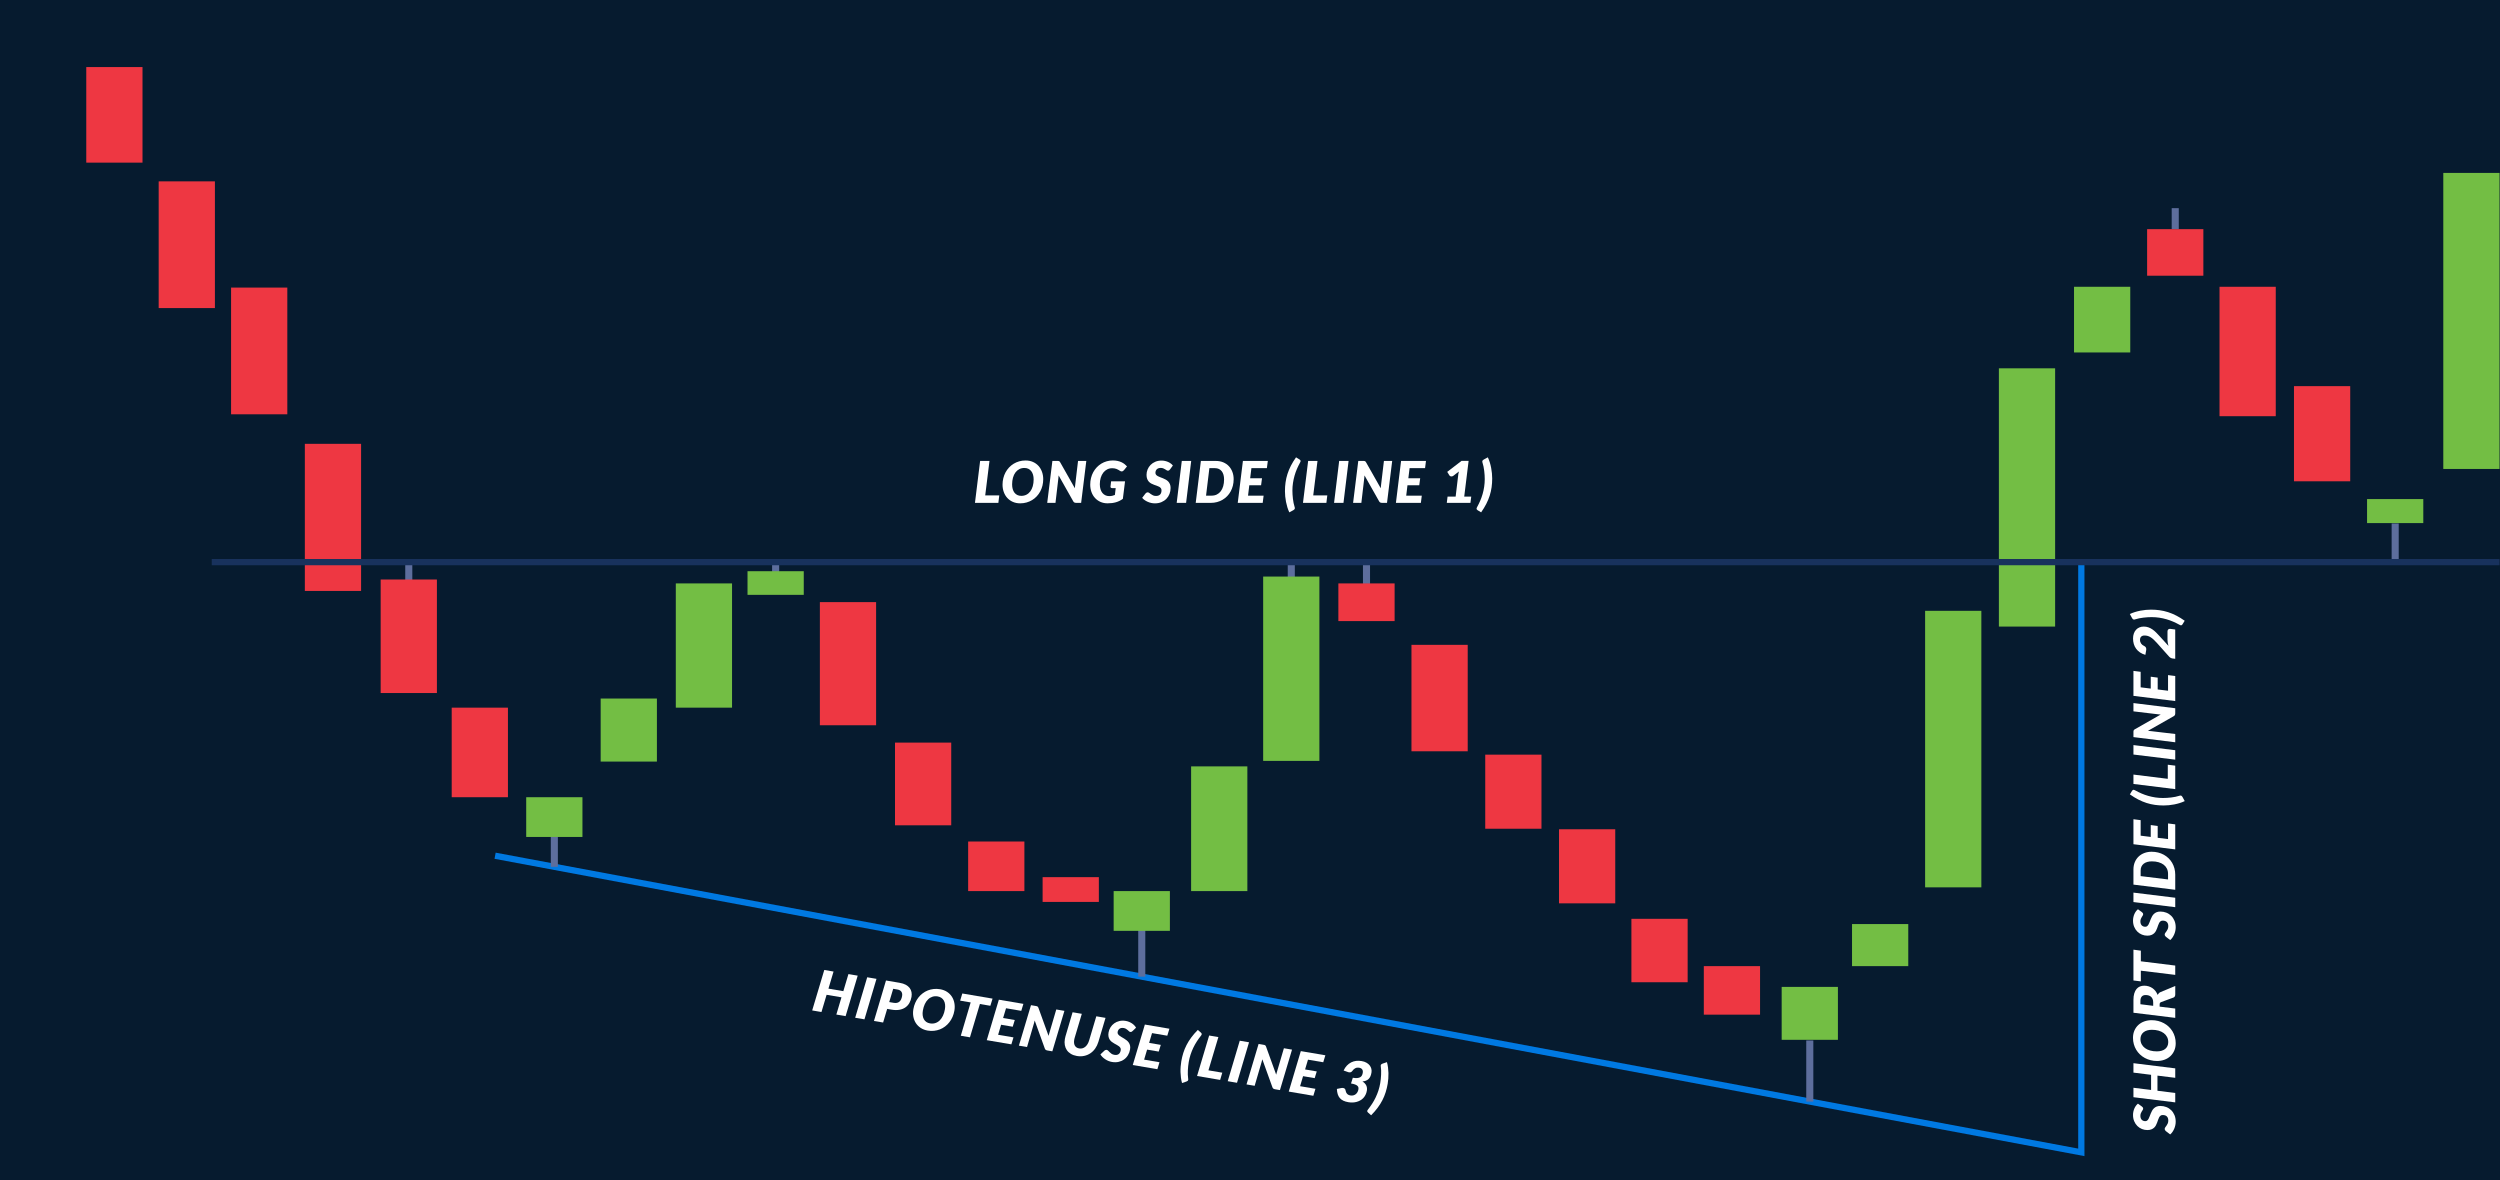 <?xml version="1.0" encoding="utf-8"?>
<!-- Generator: Adobe Illustrator 17.0.0, SVG Export Plug-In . SVG Version: 6.00 Build 0)  -->
<!DOCTYPE svg PUBLIC "-//W3C//DTD SVG 1.1//EN" "http://www.w3.org/Graphics/SVG/1.1/DTD/svg11.dtd">
<svg version="1.1" id="Livello_1" xmlns="http://www.w3.org/2000/svg" xmlns:xlink="http://www.w3.org/1999/xlink" x="0px" y="0px"
	 width="1220px" height="576px" viewBox="0 0 305 144" enable-background="new 0 0 305 144" xml:space="preserve">
<g>
	<rect x="0" y="0" fill="#061B2F" width="305" height="144"/>
</g>
<g>
	<polygon fill="#0079E2" points="254.303,141.047 60.332,104.775 60.471,104.025 253.541,140.128 253.541,68.647 254.303,68.647 	
		"/>
</g>
<g>
	<rect x="49.44" y="68.676" fill="#5D6E9D" width="0.863" height="2.562"/>
</g>
<g>
	<rect x="94.197" y="68.676" fill="#5D6E9D" width="0.863" height="2.562"/>
</g>
<g>
	<rect x="157.105" y="68.676" fill="#5D6E9D" width="0.863" height="2.562"/>
</g>
<g>
	<rect x="166.281" y="68.676" fill="#5D6E9D" width="0.863" height="2.562"/>
</g>
<g>
	<rect x="264.948" y="25.395" fill="#5D6E9D" width="0.863" height="2.562"/>
</g>
<g>
	<rect x="138.864" y="110.208" fill="#5D6E9D" width="0.863" height="8.945"/>
</g>
<g>
	<rect x="67.197" y="100.687" fill="#5D6E9D" width="0.863" height="5.064"/>
</g>
<g>
	<rect x="291.78" y="63.865" fill="#5D6E9D" width="0.863" height="4.667"/>
</g>
<g>
	<rect x="220.363" y="126.937" fill="#5D6E9D" width="0.863" height="7.456"/>
</g>
<g>
	<rect x="91.197" y="69.687" fill="#73BE44" width="6.862" height="2.885"/>
</g>
<g>
	<rect x="64.197" y="97.26" fill="#73BE44" width="6.862" height="4.848"/>
</g>
<g>
	<rect x="135.865" y="108.713" fill="#73BE44" width="6.861" height="4.85"/>
</g>
<g>
	<rect x="217.364" y="120.401" fill="#73BE44" width="6.861" height="6.456"/>
</g>
<g>
	<rect x="225.948" y="112.736" fill="#73BE44" width="6.861" height="5.132"/>
</g>
<g>
	<rect x="234.864" y="74.52" fill="#73BE44" width="6.861" height="33.736"/>
</g>
<g>
	<rect x="243.864" y="44.935" fill="#73BE44" width="6.861" height="31.507"/>
</g>
<g>
	<rect x="253.031" y="34.987" fill="#73BE44" width="6.861" height="8.013"/>
</g>
<g>
	<rect x="288.781" y="60.887" fill="#73BE44" width="6.861" height="2.93"/>
</g>
<g>
	<rect x="298.082" y="21.096" fill="#73BE44" width="6.862" height="36.117"/>
</g>
<g>
	<rect x="145.316" y="93.498" fill="#73BE44" width="6.862" height="15.215"/>
</g>
<g>
	<rect x="154.106" y="70.34" fill="#73BE44" width="6.86" height="22.489"/>
</g>
<g>
	<rect x="73.281" y="85.221" fill="#73BE44" width="6.861" height="7.692"/>
</g>
<g>
	<rect x="82.448" y="71.176" fill="#73BE44" width="6.861" height="15.158"/>
</g>
<g>
	<rect x="10.525" y="8.181" fill="#EE3742" width="6.861" height="11.661"/>
</g>
<g>
	<rect x="19.358" y="22.126" fill="#EE3742" width="6.861" height="15.459"/>
</g>
<g>
	<rect x="28.191" y="35.085" fill="#EE3742" width="6.861" height="15.459"/>
</g>
<g>
	<rect x="37.191" y="54.147" fill="#EE3742" width="6.861" height="17.948"/>
</g>
<g>
	<rect x="46.441" y="70.7" fill="#EE3742" width="6.861" height="13.85"/>
</g>
<g>
	<rect x="100.024" y="73.459" fill="#EE3742" width="6.861" height="15.022"/>
</g>
<g>
	<rect x="109.19" y="90.598" fill="#EE3742" width="6.86" height="10.089"/>
</g>
<g>
	<rect x="118.115" y="102.665" fill="#EE3742" width="6.861" height="6.048"/>
</g>
<g>
	<rect x="163.281" y="71.176" fill="#EE3742" width="6.862" height="4.598"/>
</g>
<g>
	<rect x="172.199" y="78.671" fill="#EE3742" width="6.861" height="12.986"/>
</g>
<g>
	<rect x="181.199" y="92.067" fill="#EE3742" width="6.861" height="9.038"/>
</g>
<g>
	<rect x="261.949" y="27.957" fill="#EE3742" width="6.861" height="5.68"/>
</g>
<g>
	<rect x="270.781" y="34.987" fill="#EE3742" width="6.862" height="15.789"/>
</g>
<g>
	<rect x="279.865" y="47.109" fill="#EE3742" width="6.862" height="11.609"/>
</g>
<g>
	<rect x="190.199" y="101.17" fill="#EE3742" width="6.861" height="9.038"/>
</g>
<g>
	<rect x="199.032" y="112.096" fill="#EE3742" width="6.861" height="7.737"/>
</g>
<g>
	<rect x="207.865" y="117.868" fill="#EE3742" width="6.861" height="5.92"/>
</g>
<g>
	<rect x="127.199" y="107.012" fill="#EE3742" width="6.861" height="3.023"/>
</g>
<g>
	<rect x="55.108" y="86.334" fill="#EE3742" width="6.861" height="10.926"/>
</g>
<g>
	<rect x="25.836" y="68.198" fill="#18325D" width="279.108" height="0.763"/>
</g>
<g>
	<path fill="#FFFFFF" d="M120.197,60.437h1.715l-0.112,0.913h-2.855l0.63-5.116h1.141L120.197,60.437z"/>
	<path fill="#FFFFFF" d="M127.273,58.464c0,0.276-0.032,0.541-0.096,0.794c-0.064,0.253-0.155,0.488-0.273,0.706
		c-0.117,0.218-0.26,0.415-0.427,0.593s-0.354,0.33-0.562,0.455c-0.208,0.125-0.434,0.222-0.676,0.291
		c-0.243,0.069-0.498,0.104-0.767,0.104c-0.336,0-0.638-0.059-0.904-0.177c-0.268-0.118-0.494-0.28-0.681-0.484
		c-0.188-0.205-0.33-0.446-0.429-0.724c-0.1-0.277-0.149-0.577-0.149-0.897c0-0.276,0.032-0.542,0.097-0.796
		c0.063-0.254,0.155-0.49,0.272-0.707c0.118-0.218,0.261-0.415,0.429-0.594c0.168-0.178,0.356-0.329,0.563-0.455
		c0.208-0.125,0.434-0.222,0.676-0.291c0.243-0.069,0.499-0.103,0.771-0.103c0.333,0,0.634,0.059,0.9,0.177
		c0.268,0.118,0.494,0.28,0.68,0.486c0.186,0.206,0.327,0.449,0.427,0.727C127.224,57.847,127.273,58.145,127.273,58.464z
		 M126.104,58.491c0-0.211-0.024-0.402-0.075-0.574c-0.05-0.172-0.123-0.319-0.221-0.442c-0.097-0.123-0.215-0.217-0.354-0.284
		c-0.141-0.067-0.299-0.1-0.477-0.1c-0.233,0-0.442,0.048-0.626,0.146c-0.185,0.097-0.342,0.233-0.471,0.409
		c-0.13,0.175-0.229,0.387-0.298,0.634c-0.069,0.247-0.104,0.52-0.104,0.82c0,0.211,0.024,0.402,0.074,0.573
		c0.049,0.17,0.12,0.317,0.215,0.439c0.095,0.121,0.212,0.216,0.352,0.283c0.14,0.067,0.3,0.1,0.479,0.1
		c0.233,0,0.443-0.048,0.628-0.144c0.186-0.096,0.344-0.232,0.473-0.407c0.13-0.176,0.229-0.387,0.3-0.632
		C126.069,59.064,126.104,58.791,126.104,58.491z"/>
	<path fill="#FFFFFF" d="M129.12,56.239c0.034,0.003,0.064,0.012,0.092,0.024c0.026,0.013,0.051,0.031,0.071,0.054
		c0.021,0.024,0.042,0.054,0.063,0.091l1.788,3.161c0.005-0.082,0.012-0.161,0.021-0.235c0.009-0.075,0.018-0.145,0.024-0.211
		l0.343-2.89h1.008l-0.63,5.116h-0.595c-0.089,0-0.162-0.013-0.221-0.039s-0.108-0.076-0.15-0.151l-1.781-3.157
		c-0.005,0.066-0.011,0.129-0.017,0.19c-0.006,0.061-0.011,0.118-0.016,0.172l-0.35,2.985h-1.008l0.63-5.116h0.602
		C129.044,56.234,129.086,56.236,129.12,56.239z"/>
	<path fill="#FFFFFF" d="M135.317,60.525c0.14,0,0.266-0.013,0.378-0.037c0.111-0.024,0.219-0.059,0.321-0.103l0.099-0.836h-0.435
		c-0.065,0-0.115-0.015-0.15-0.046s-0.052-0.072-0.052-0.123l0.076-0.66h1.701l-0.266,2.138c-0.131,0.096-0.267,0.179-0.406,0.248
		c-0.14,0.069-0.286,0.126-0.439,0.17c-0.152,0.044-0.313,0.077-0.482,0.098c-0.17,0.021-0.35,0.032-0.541,0.032
		c-0.315,0-0.603-0.058-0.863-0.174c-0.26-0.116-0.482-0.276-0.668-0.479c-0.186-0.204-0.329-0.445-0.431-0.724
		c-0.102-0.279-0.152-0.58-0.152-0.906c0-0.284,0.032-0.554,0.097-0.81c0.063-0.256,0.155-0.493,0.274-0.711
		c0.119-0.218,0.262-0.414,0.429-0.59c0.167-0.176,0.353-0.326,0.557-0.45s0.424-0.219,0.66-0.286c0.235-0.067,0.482-0.1,0.741-0.1
		c0.218,0,0.414,0.02,0.59,0.06c0.177,0.04,0.335,0.093,0.475,0.16c0.14,0.067,0.265,0.144,0.374,0.231
		c0.11,0.088,0.207,0.179,0.291,0.272l-0.371,0.46c-0.084,0.103-0.179,0.154-0.283,0.154c-0.063,0-0.128-0.021-0.192-0.063
		c-0.084-0.054-0.163-0.101-0.235-0.143c-0.072-0.041-0.145-0.075-0.219-0.102c-0.073-0.027-0.151-0.048-0.234-0.061
		c-0.083-0.014-0.176-0.021-0.278-0.021c-0.222,0-0.425,0.048-0.608,0.142c-0.185,0.095-0.343,0.228-0.477,0.4
		c-0.133,0.172-0.236,0.379-0.31,0.62s-0.11,0.507-0.11,0.797c0,0.225,0.027,0.427,0.082,0.605c0.056,0.179,0.133,0.33,0.233,0.453
		c0.101,0.123,0.221,0.217,0.36,0.283S135.146,60.525,135.317,60.525z"/>
	<path fill="#FFFFFF" d="M142.75,57.259c-0.04,0.056-0.08,0.097-0.121,0.123c-0.04,0.026-0.089,0.039-0.145,0.039
		c-0.054,0-0.107-0.018-0.161-0.052c-0.054-0.035-0.114-0.074-0.181-0.116c-0.066-0.042-0.143-0.081-0.229-0.116
		c-0.087-0.035-0.188-0.052-0.305-0.052c-0.107,0-0.201,0.015-0.282,0.046c-0.08,0.03-0.147,0.073-0.201,0.126
		c-0.054,0.054-0.094,0.117-0.12,0.19c-0.027,0.073-0.041,0.152-0.041,0.239c0,0.094,0.026,0.172,0.079,0.236
		c0.053,0.063,0.122,0.119,0.21,0.167c0.088,0.048,0.186,0.092,0.296,0.132c0.109,0.04,0.222,0.083,0.338,0.13
		c0.115,0.047,0.229,0.101,0.339,0.162c0.111,0.061,0.21,0.137,0.298,0.228c0.088,0.092,0.157,0.201,0.21,0.33
		s0.079,0.283,0.079,0.463c0,0.258-0.045,0.5-0.134,0.727c-0.088,0.227-0.216,0.425-0.381,0.595
		c-0.166,0.169-0.367,0.304-0.604,0.404c-0.237,0.099-0.504,0.149-0.8,0.149c-0.147,0-0.295-0.017-0.443-0.049
		c-0.148-0.032-0.29-0.079-0.427-0.139c-0.137-0.06-0.263-0.13-0.38-0.212c-0.116-0.082-0.216-0.173-0.298-0.274l0.406-0.533
		c0.03-0.04,0.07-0.073,0.119-0.098c0.049-0.025,0.098-0.039,0.147-0.039c0.064,0,0.129,0.023,0.19,0.069
		c0.062,0.046,0.13,0.096,0.205,0.151c0.074,0.055,0.161,0.105,0.261,0.151c0.099,0.046,0.221,0.068,0.365,0.068
		c0.213,0,0.376-0.058,0.492-0.174c0.115-0.116,0.173-0.287,0.173-0.514c0-0.105-0.026-0.192-0.079-0.26
		c-0.052-0.068-0.121-0.125-0.206-0.172c-0.085-0.047-0.183-0.089-0.292-0.125c-0.11-0.036-0.222-0.075-0.336-0.118
		s-0.227-0.092-0.336-0.149c-0.11-0.058-0.207-0.132-0.293-0.225c-0.085-0.093-0.153-0.206-0.206-0.34
		c-0.053-0.135-0.079-0.301-0.079-0.497c0-0.227,0.043-0.445,0.128-0.655c0.085-0.209,0.207-0.395,0.366-0.556
		c0.158-0.162,0.351-0.29,0.577-0.386c0.227-0.096,0.48-0.144,0.763-0.144c0.145,0,0.285,0.015,0.422,0.046s0.265,0.072,0.384,0.126
		c0.118,0.054,0.228,0.118,0.325,0.192c0.098,0.073,0.181,0.154,0.248,0.241L142.75,57.259z"/>
	<path fill="#FFFFFF" d="M144.704,61.35h-1.148l0.623-5.116h1.148L144.704,61.35z"/>
	<path fill="#FFFFFF" d="M150.506,58.464c0,0.279-0.032,0.542-0.095,0.792c-0.063,0.249-0.153,0.481-0.27,0.696
		c-0.116,0.214-0.259,0.407-0.425,0.579c-0.167,0.172-0.354,0.319-0.561,0.441c-0.206,0.121-0.432,0.216-0.676,0.281
		c-0.243,0.066-0.5,0.098-0.768,0.098h-1.834l0.63-5.116h1.834c0.333,0,0.634,0.057,0.901,0.17c0.267,0.114,0.494,0.27,0.681,0.469
		s0.33,0.434,0.431,0.706C150.456,57.85,150.506,58.145,150.506,58.464z M149.337,58.491c0-0.208-0.024-0.397-0.072-0.567
		c-0.048-0.17-0.119-0.314-0.213-0.434c-0.095-0.119-0.211-0.212-0.349-0.277c-0.138-0.066-0.295-0.098-0.473-0.098h-0.686
		l-0.406,3.353h0.686c0.233,0,0.443-0.047,0.631-0.139c0.187-0.093,0.345-0.224,0.476-0.395s0.23-0.378,0.301-0.622
		C149.302,59.07,149.337,58.796,149.337,58.491z"/>
	<path fill="#FFFFFF" d="M154.559,57.115h-1.887l-0.152,1.235h1.445l-0.113,0.85h-1.438l-0.154,1.268h1.901l-0.111,0.881h-3.045
		l0.63-5.116h3.039L154.559,57.115z"/>
	<path fill="#FFFFFF" d="M157.674,59.85c0,0.155,0.006,0.318,0.016,0.49s0.027,0.345,0.047,0.52
		c0.021,0.174,0.049,0.345,0.082,0.512c0.035,0.168,0.074,0.324,0.121,0.469c0.01,0.028,0.018,0.054,0.023,0.079
		c0.006,0.024,0.008,0.048,0.008,0.068c0,0.064-0.018,0.115-0.053,0.153c-0.033,0.039-0.076,0.071-0.125,0.097l-0.498,0.27
		c-0.092-0.197-0.172-0.404-0.238-0.62s-0.121-0.436-0.164-0.658c-0.045-0.222-0.076-0.445-0.098-0.667s-0.031-0.435-0.031-0.639
		c0-0.365,0.023-0.721,0.072-1.066c0.047-0.345,0.125-0.686,0.232-1.023c0.107-0.337,0.246-0.674,0.418-1.01
		s0.381-0.679,0.629-1.031l0.434,0.267c0.033,0.024,0.061,0.049,0.086,0.079c0.023,0.029,0.037,0.066,0.037,0.111
		c0,0.028-0.008,0.059-0.021,0.091c-0.014,0.033-0.033,0.072-0.059,0.12c-0.135,0.243-0.258,0.496-0.371,0.758
		c-0.111,0.263-0.209,0.535-0.289,0.818c-0.08,0.284-0.145,0.576-0.189,0.878C157.697,59.218,157.674,59.529,157.674,59.85z"/>
	<path fill="#FFFFFF" d="M160.215,60.437h1.715l-0.111,0.913h-2.855l0.629-5.116h1.141L160.215,60.437z"/>
	<path fill="#FFFFFF" d="M163.904,61.35h-1.148l0.623-5.116h1.148L163.904,61.35z"/>
	<path fill="#FFFFFF" d="M166.436,56.239c0.035,0.003,0.064,0.012,0.092,0.024c0.027,0.013,0.051,0.031,0.072,0.054
		s0.041,0.054,0.062,0.091l1.789,3.161c0.004-0.082,0.012-0.161,0.021-0.235c0.008-0.075,0.018-0.145,0.023-0.211l0.344-2.89h1.008
		l-0.631,5.116h-0.594c-0.09,0-0.162-0.013-0.221-0.039s-0.109-0.076-0.15-0.151l-1.781-3.157c-0.006,0.066-0.012,0.129-0.018,0.19
		c-0.006,0.061-0.01,0.118-0.016,0.172l-0.35,2.985h-1.008l0.631-5.116h0.602C166.361,56.234,166.402,56.236,166.436,56.239z"/>
	<path fill="#FFFFFF" d="M173.857,57.115h-1.887l-0.152,1.235h1.445l-0.113,0.85h-1.438l-0.154,1.268h1.9l-0.111,0.881h-3.045
		l0.629-5.116h3.039L173.857,57.115z"/>
	<path fill="#FFFFFF" d="M176.602,60.588h0.986l0.33-2.753l0.072-0.316l-0.689,0.533c-0.039,0.031-0.078,0.05-0.117,0.06
		c-0.037,0.009-0.072,0.014-0.105,0.014c-0.061,0-0.113-0.012-0.154-0.037c-0.043-0.024-0.072-0.051-0.092-0.079l-0.271-0.442
		l1.742-1.338h0.867l-0.535,4.357h0.857l-0.098,0.762h-2.885L176.602,60.588z"/>
	<path fill="#FFFFFF" d="M181.139,58.453c0-0.154-0.006-0.317-0.016-0.49c-0.012-0.172-0.027-0.345-0.049-0.519
		c-0.02-0.174-0.047-0.345-0.082-0.513c-0.033-0.167-0.074-0.324-0.121-0.469c-0.008-0.028-0.016-0.054-0.021-0.079
		c-0.006-0.024-0.01-0.048-0.01-0.069c0-0.063,0.018-0.114,0.053-0.153s0.078-0.071,0.127-0.097l0.496-0.27
		c0.094,0.197,0.174,0.404,0.24,0.62c0.066,0.217,0.121,0.436,0.164,0.66s0.076,0.446,0.096,0.667
		c0.021,0.221,0.033,0.434,0.033,0.637c0,0.365-0.025,0.72-0.072,1.065c-0.049,0.345-0.125,0.687-0.232,1.024
		s-0.248,0.674-0.42,1.01c-0.17,0.336-0.381,0.679-0.627,1.031l-0.434-0.267c-0.033-0.024-0.062-0.05-0.086-0.079
		c-0.025-0.029-0.037-0.067-0.037-0.111c0-0.028,0.006-0.059,0.021-0.092c0.014-0.033,0.033-0.072,0.059-0.119
		c0.133-0.242,0.256-0.494,0.369-0.757c0.113-0.264,0.211-0.536,0.291-0.818c0.08-0.282,0.143-0.575,0.189-0.878
		C181.115,59.086,181.139,58.774,181.139,58.453z"/>
</g>
<g>
	<path fill="#FFFFFF" d="M103.165,123.968l-1.132-0.193l0.626-2.102l-1.814-0.309l-0.627,2.102l-1.131-0.193l1.475-4.938
		l1.131,0.193l-0.622,2.084l1.815,0.31l0.623-2.085l1.131,0.193L103.165,123.968z"/>
	<path fill="#FFFFFF" d="M105.464,124.36l-1.133-0.193l1.468-4.94l1.133,0.193L105.464,124.36z"/>
	<path fill="#FFFFFF" d="M108.236,123.084l-0.495,1.664l-1.117-0.19l1.468-4.939l1.662,0.283c0.3,0.051,0.55,0.131,0.75,0.239
		c0.2,0.11,0.357,0.24,0.473,0.391c0.115,0.152,0.19,0.32,0.226,0.506c0.035,0.185,0.035,0.378,0.001,0.579
		c-0.047,0.274-0.131,0.521-0.255,0.742c-0.123,0.219-0.286,0.401-0.487,0.542c-0.201,0.141-0.441,0.238-0.723,0.29
		c-0.282,0.052-0.604,0.047-0.965-0.015L108.236,123.084z M108.97,120.633l-0.484,1.62l0.542,0.092
		c0.16,0.027,0.3,0.026,0.418-0.002c0.116-0.029,0.217-0.081,0.3-0.156c0.082-0.075,0.147-0.169,0.198-0.285
		c0.05-0.115,0.088-0.244,0.112-0.387c0.017-0.099,0.019-0.192,0.007-0.28c-0.014-0.087-0.041-0.166-0.088-0.235
		c-0.044-0.07-0.105-0.128-0.186-0.176c-0.077-0.047-0.174-0.081-0.289-0.101L108.97,120.633z"/>
	<path fill="#FFFFFF" d="M116.435,123.3c-0.046,0.272-0.122,0.528-0.227,0.766c-0.106,0.239-0.234,0.456-0.388,0.651
		c-0.151,0.195-0.325,0.366-0.52,0.513c-0.194,0.147-0.404,0.266-0.629,0.354c-0.226,0.089-0.465,0.147-0.716,0.174
		c-0.251,0.027-0.509,0.019-0.773-0.026c-0.331-0.057-0.617-0.166-0.861-0.327c-0.244-0.161-0.439-0.359-0.59-0.592
		c-0.151-0.233-0.251-0.495-0.303-0.785s-0.051-0.594,0.003-0.91c0.046-0.272,0.122-0.528,0.228-0.767
		c0.105-0.24,0.235-0.458,0.387-0.653c0.153-0.195,0.326-0.365,0.521-0.512c0.196-0.148,0.407-0.266,0.632-0.355
		c0.226-0.088,0.465-0.146,0.715-0.173c0.252-0.027,0.509-0.019,0.776,0.027c0.328,0.056,0.615,0.165,0.858,0.326
		c0.244,0.161,0.44,0.359,0.589,0.593c0.149,0.235,0.249,0.498,0.3,0.789C116.49,122.684,116.488,122.987,116.435,123.3z
		 M115.278,123.132c0.035-0.208,0.043-0.4,0.021-0.578c-0.02-0.178-0.067-0.336-0.144-0.473c-0.075-0.137-0.176-0.251-0.303-0.34
		s-0.276-0.149-0.452-0.179c-0.23-0.039-0.445-0.025-0.642,0.039c-0.198,0.065-0.376,0.172-0.532,0.324
		c-0.157,0.151-0.291,0.343-0.399,0.575c-0.11,0.231-0.188,0.496-0.239,0.791c-0.035,0.208-0.043,0.4-0.021,0.576
		c0.02,0.177,0.065,0.333,0.139,0.469c0.072,0.136,0.172,0.249,0.298,0.338c0.127,0.089,0.279,0.149,0.457,0.179
		c0.229,0.039,0.445,0.026,0.643-0.037c0.199-0.063,0.379-0.17,0.535-0.321c0.156-0.152,0.289-0.343,0.399-0.573
		C115.147,123.69,115.228,123.428,115.278,123.132z"/>
	<path fill="#FFFFFF" d="M121.092,121.832l-0.269,0.874l-1.276-0.217l-1.213,4.064l-1.118-0.191l1.206-4.065l-1.283-0.218
		l0.261-0.874L121.092,121.832z"/>
	<path fill="#FFFFFF" d="M124.596,123.323l-1.86-0.316l-0.357,1.192l1.425,0.243l-0.252,0.819l-1.418-0.242l-0.363,1.224
		l1.873,0.319l-0.257,0.85l-3.002-0.511l1.475-4.938l2.995,0.509L124.596,123.323z"/>
	<path fill="#FFFFFF" d="M126.494,122.757c0.033,0.009,0.062,0.023,0.087,0.039c0.023,0.018,0.044,0.039,0.061,0.066
		c0.017,0.027,0.032,0.061,0.048,0.101l1.235,3.415c0.019-0.079,0.038-0.156,0.061-0.228c0.021-0.072,0.041-0.14,0.059-0.203
		l0.82-2.792l0.994,0.169l-1.475,4.938l-0.587-0.1c-0.087-0.015-0.157-0.039-0.21-0.074c-0.054-0.035-0.095-0.093-0.124-0.174
		l-1.229-3.411c-0.017,0.064-0.032,0.125-0.049,0.184c-0.016,0.059-0.03,0.115-0.044,0.168l-0.843,2.883l-0.993-0.169l1.475-4.938
		l0.593,0.101C126.42,122.74,126.462,122.748,126.494,122.757z"/>
	<path fill="#FFFFFF" d="M131.66,127.909c0.14,0.024,0.271,0.019,0.397-0.016c0.123-0.035,0.236-0.095,0.342-0.18
		c0.104-0.086,0.197-0.195,0.279-0.328c0.081-0.133,0.147-0.287,0.198-0.461l0.874-2.936l1.124,0.192l-0.873,2.935
		c-0.092,0.301-0.221,0.569-0.387,0.805c-0.167,0.236-0.364,0.431-0.592,0.583c-0.229,0.153-0.481,0.259-0.759,0.318
		s-0.572,0.063-0.882,0.01c-0.281-0.048-0.522-0.133-0.729-0.256c-0.206-0.123-0.37-0.275-0.495-0.457
		c-0.124-0.181-0.206-0.387-0.248-0.617c-0.042-0.231-0.04-0.476,0.004-0.737c0.019-0.109,0.044-0.219,0.076-0.333l0.867-2.936
		l1.126,0.191l-0.874,2.936c-0.012,0.04-0.022,0.081-0.031,0.121c-0.01,0.04-0.018,0.08-0.024,0.12
		c-0.048,0.286-0.021,0.521,0.082,0.706C131.239,127.754,131.414,127.867,131.66,127.909z"/>
	<path fill="#FFFFFF" d="M138.181,125.782c-0.049,0.049-0.095,0.082-0.14,0.101c-0.044,0.019-0.095,0.024-0.149,0.014
		c-0.053-0.009-0.103-0.035-0.149-0.078c-0.048-0.044-0.101-0.092-0.159-0.145c-0.059-0.053-0.127-0.104-0.206-0.153
		c-0.079-0.049-0.177-0.083-0.291-0.103c-0.106-0.018-0.201-0.019-0.286-0.002c-0.084,0.017-0.157,0.047-0.22,0.09
		c-0.062,0.044-0.112,0.1-0.149,0.168c-0.039,0.067-0.066,0.143-0.081,0.228c-0.016,0.092-0.002,0.173,0.039,0.245
		s0.101,0.138,0.179,0.2c0.079,0.062,0.168,0.121,0.271,0.179c0.101,0.058,0.205,0.12,0.312,0.185
		c0.105,0.066,0.209,0.137,0.307,0.216c0.1,0.079,0.185,0.17,0.256,0.275c0.071,0.105,0.121,0.225,0.152,0.361
		c0.03,0.136,0.029,0.293,0,0.47c-0.043,0.255-0.128,0.486-0.253,0.695c-0.124,0.209-0.283,0.383-0.475,0.522
		c-0.192,0.14-0.413,0.239-0.662,0.297c-0.251,0.059-0.522,0.063-0.814,0.014c-0.146-0.025-0.288-0.066-0.428-0.123
		c-0.142-0.057-0.273-0.126-0.397-0.209c-0.125-0.081-0.237-0.172-0.34-0.273c-0.101-0.1-0.185-0.207-0.247-0.319l0.489-0.459
		c0.036-0.034,0.081-0.06,0.134-0.076c0.052-0.018,0.103-0.022,0.151-0.014c0.063,0.011,0.123,0.044,0.176,0.1
		c0.054,0.055,0.112,0.117,0.178,0.183c0.063,0.067,0.142,0.131,0.231,0.192c0.09,0.062,0.206,0.105,0.349,0.129
		c0.21,0.035,0.381,0.006,0.515-0.089c0.133-0.094,0.218-0.254,0.256-0.478c0.018-0.104,0.007-0.193-0.034-0.269
		c-0.04-0.075-0.1-0.143-0.174-0.204c-0.077-0.061-0.166-0.118-0.268-0.172c-0.104-0.054-0.206-0.111-0.312-0.172
		c-0.106-0.06-0.208-0.128-0.308-0.203c-0.099-0.075-0.182-0.166-0.25-0.271c-0.068-0.105-0.117-0.228-0.146-0.37
		c-0.03-0.141-0.028-0.309,0.005-0.503c0.038-0.224,0.116-0.432,0.235-0.624c0.118-0.192,0.27-0.355,0.454-0.488
		c0.182-0.132,0.394-0.227,0.633-0.283c0.239-0.057,0.497-0.062,0.775-0.015c0.143,0.024,0.279,0.064,0.408,0.117
		c0.13,0.053,0.249,0.116,0.358,0.189c0.107,0.073,0.204,0.154,0.288,0.243c0.085,0.089,0.152,0.182,0.204,0.278L138.181,125.782z"
		/>
	<path fill="#FFFFFF" d="M142.409,126.356l-1.86-0.316l-0.357,1.192l1.425,0.243l-0.252,0.819l-1.418-0.242l-0.363,1.224
		l1.874,0.319l-0.258,0.85l-3.002-0.511l1.475-4.938l2.995,0.509L142.409,126.356z"/>
	<path fill="#FFFFFF" d="M145.024,129.575c-0.025,0.153-0.048,0.314-0.066,0.486c-0.02,0.171-0.032,0.345-0.04,0.52
		s-0.01,0.349-0.005,0.519c0.006,0.17,0.02,0.331,0.041,0.482c0.004,0.029,0.008,0.057,0.01,0.082c0.001,0.024,0,0.048-0.003,0.069
		c-0.011,0.063-0.037,0.11-0.078,0.142c-0.04,0.032-0.087,0.057-0.141,0.073l-0.535,0.183c-0.058-0.21-0.103-0.426-0.132-0.651
		c-0.029-0.225-0.047-0.451-0.053-0.677c-0.006-0.227-0.001-0.452,0.017-0.674c0.016-0.222,0.042-0.434,0.076-0.635
		c0.061-0.361,0.144-0.706,0.248-1.039c0.104-0.332,0.238-0.655,0.4-0.97c0.161-0.314,0.354-0.622,0.581-0.925
		c0.224-0.303,0.488-0.605,0.79-0.91l0.384,0.336c0.028,0.028,0.052,0.059,0.071,0.092c0.02,0.032,0.024,0.072,0.018,0.115
		c-0.005,0.028-0.016,0.057-0.036,0.087c-0.019,0.029-0.045,0.066-0.077,0.108c-0.173,0.217-0.337,0.446-0.492,0.686
		c-0.153,0.239-0.296,0.492-0.422,0.757c-0.127,0.266-0.238,0.544-0.333,0.834C145.152,128.956,145.078,129.26,145.024,129.575z"/>
	<path fill="#FFFFFF" d="M147.43,130.581l1.69,0.287l-0.263,0.882l-2.815-0.479l1.475-4.939l1.125,0.192L147.43,130.581z"/>
	<path fill="#FFFFFF" d="M150.915,132.1l-1.133-0.193l1.468-4.94l1.133,0.193L150.915,132.1z"/>
	<path fill="#FFFFFF" d="M154.264,127.487c0.033,0.009,0.061,0.022,0.086,0.039c0.025,0.017,0.045,0.039,0.061,0.066
		c0.018,0.026,0.033,0.06,0.049,0.101l1.234,3.415c0.02-0.079,0.039-0.156,0.061-0.228c0.021-0.072,0.043-0.14,0.061-0.204
		l0.82-2.791l0.992,0.169l-1.475,4.938l-0.586-0.1c-0.088-0.015-0.158-0.04-0.211-0.075s-0.094-0.093-0.123-0.173l-1.229-3.411
		c-0.018,0.064-0.033,0.125-0.049,0.184c-0.016,0.059-0.031,0.115-0.045,0.167l-0.842,2.884l-0.994-0.169l1.474-4.938l0.594,0.101
		C154.189,127.468,154.232,127.477,154.264,127.487z"/>
	<path fill="#FFFFFF" d="M161.436,129.596l-1.861-0.316l-0.355,1.192l1.424,0.243l-0.252,0.819l-1.418-0.242l-0.363,1.224
		l1.873,0.319l-0.256,0.85l-3.002-0.511l1.473-4.938l2.996,0.509L161.436,129.596z"/>
	<path fill="#FFFFFF" d="M166.117,129.449c0.229,0.039,0.426,0.105,0.588,0.198c0.164,0.094,0.297,0.204,0.395,0.331
		c0.1,0.127,0.168,0.267,0.205,0.419c0.037,0.153,0.041,0.309,0.014,0.467c-0.029,0.182-0.076,0.338-0.137,0.468
		c-0.061,0.13-0.137,0.236-0.229,0.32c-0.09,0.084-0.197,0.15-0.32,0.195c-0.123,0.046-0.26,0.077-0.416,0.093
		c0.223,0.137,0.377,0.3,0.467,0.487c0.088,0.188,0.113,0.4,0.072,0.638c-0.033,0.191-0.088,0.363-0.166,0.513
		c-0.076,0.151-0.17,0.283-0.281,0.397c-0.109,0.115-0.236,0.21-0.375,0.285c-0.139,0.076-0.287,0.135-0.443,0.176
		c-0.156,0.041-0.318,0.064-0.484,0.069c-0.168,0.005-0.338-0.008-0.504-0.036c-0.24-0.04-0.445-0.102-0.619-0.185
		c-0.172-0.083-0.314-0.19-0.428-0.322s-0.197-0.289-0.254-0.472s-0.09-0.397-0.102-0.641l0.516-0.105
		c0.047-0.011,0.09-0.017,0.133-0.017c0.041,0,0.082,0.003,0.119,0.01c0.072,0.013,0.131,0.036,0.178,0.073
		c0.049,0.036,0.078,0.083,0.09,0.139c0.041,0.215,0.107,0.376,0.201,0.485c0.092,0.11,0.227,0.179,0.404,0.21
		c0.133,0.024,0.256,0.02,0.367-0.01c0.113-0.03,0.211-0.078,0.295-0.146c0.084-0.068,0.154-0.152,0.209-0.253
		c0.055-0.101,0.094-0.211,0.113-0.328c0.014-0.083,0.014-0.161,0-0.233s-0.053-0.139-0.117-0.2s-0.158-0.116-0.283-0.164
		c-0.125-0.049-0.291-0.091-0.5-0.126l0.217-0.697c0.209,0.035,0.387,0.047,0.533,0.035c0.145-0.012,0.264-0.044,0.359-0.096
		c0.094-0.052,0.164-0.122,0.215-0.212c0.051-0.09,0.086-0.198,0.107-0.322c0.029-0.173,0.008-0.314-0.068-0.423
		c-0.074-0.109-0.199-0.178-0.377-0.209c-0.17-0.028-0.324-0.008-0.461,0.063c-0.139,0.07-0.248,0.167-0.33,0.29
		c-0.064,0.091-0.131,0.154-0.201,0.186c-0.07,0.033-0.152,0.042-0.242,0.026c-0.021-0.004-0.045-0.009-0.066-0.015
		c-0.025-0.007-0.049-0.014-0.074-0.024l-0.516-0.182c0.107-0.238,0.242-0.439,0.4-0.604c0.158-0.164,0.332-0.294,0.521-0.39
		c0.191-0.096,0.395-0.157,0.609-0.183C165.668,129.404,165.889,129.411,166.117,129.449z"/>
	<path fill="#FFFFFF" d="M168.389,132.137c0.025-0.153,0.047-0.314,0.066-0.486c0.018-0.171,0.031-0.345,0.039-0.52
		c0.01-0.175,0.012-0.349,0.006-0.519s-0.02-0.332-0.041-0.483c-0.004-0.028-0.008-0.056-0.01-0.081s-0.002-0.048,0.002-0.069
		c0.012-0.063,0.037-0.11,0.078-0.142c0.041-0.032,0.088-0.057,0.141-0.074l0.535-0.182c0.059,0.209,0.104,0.426,0.133,0.651
		c0.029,0.224,0.045,0.451,0.053,0.679c0.004,0.227,0,0.452-0.018,0.673c-0.016,0.222-0.041,0.434-0.074,0.634
		c-0.061,0.361-0.145,0.706-0.25,1.039c-0.104,0.333-0.236,0.656-0.398,0.971c-0.162,0.314-0.355,0.622-0.582,0.925
		c-0.225,0.302-0.488,0.605-0.791,0.91l-0.383-0.336c-0.029-0.028-0.053-0.059-0.072-0.092s-0.023-0.072-0.018-0.116
		c0.006-0.027,0.016-0.057,0.037-0.086c0.018-0.029,0.045-0.066,0.078-0.108c0.17-0.216,0.334-0.443,0.49-0.684
		c0.154-0.241,0.297-0.494,0.422-0.758c0.127-0.264,0.238-0.542,0.334-0.833C168.26,132.757,168.336,132.453,168.389,132.137z"/>
</g>
<g>
	<path fill="#FFFFFF" d="M261.303,134.989c0.056,0.04,0.097,0.08,0.122,0.121c0.025,0.04,0.038,0.089,0.038,0.145
		c0,0.054-0.017,0.108-0.052,0.162c-0.035,0.054-0.073,0.115-0.116,0.181c-0.041,0.067-0.08,0.143-0.115,0.229
		c-0.035,0.087-0.053,0.189-0.053,0.306c0,0.108,0.016,0.202,0.046,0.283c0.03,0.08,0.072,0.148,0.126,0.202
		s0.117,0.094,0.189,0.121c0.072,0.027,0.151,0.041,0.237,0.041c0.094,0,0.172-0.026,0.234-0.079
		c0.063-0.053,0.119-0.122,0.167-0.211s0.092-0.186,0.131-0.297c0.04-0.11,0.083-0.222,0.13-0.339
		c0.046-0.116,0.101-0.229,0.161-0.34c0.061-0.112,0.136-0.211,0.227-0.299c0.092-0.088,0.201-0.158,0.329-0.211
		c0.129-0.053,0.282-0.079,0.462-0.079c0.257,0,0.499,0.045,0.725,0.134c0.227,0.088,0.425,0.217,0.594,0.382
		c0.169,0.167,0.303,0.368,0.402,0.605c0.1,0.238,0.148,0.506,0.148,0.802c0,0.148-0.016,0.296-0.049,0.445
		c-0.032,0.149-0.078,0.291-0.138,0.428s-0.131,0.264-0.212,0.381c-0.082,0.117-0.173,0.217-0.273,0.299l-0.531-0.408
		c-0.04-0.03-0.073-0.071-0.099-0.12c-0.025-0.049-0.038-0.098-0.038-0.148c0-0.065,0.022-0.129,0.068-0.191
		c0.045-0.062,0.096-0.13,0.15-0.206c0.055-0.074,0.104-0.162,0.15-0.262c0.045-0.099,0.068-0.221,0.068-0.366
		c0-0.214-0.059-0.377-0.174-0.494c-0.115-0.116-0.286-0.173-0.513-0.173c-0.104,0-0.191,0.026-0.259,0.079
		c-0.067,0.052-0.125,0.121-0.172,0.207c-0.046,0.085-0.088,0.183-0.124,0.293c-0.036,0.111-0.075,0.222-0.117,0.337
		c-0.042,0.115-0.092,0.227-0.148,0.337c-0.058,0.111-0.132,0.208-0.225,0.294c-0.092,0.085-0.205,0.154-0.339,0.207
		c-0.135,0.053-0.3,0.079-0.495,0.079c-0.227,0-0.444-0.043-0.653-0.128s-0.394-0.208-0.555-0.367
		c-0.161-0.159-0.289-0.352-0.385-0.579s-0.144-0.482-0.144-0.765c0-0.145,0.015-0.286,0.046-0.423
		c0.03-0.137,0.072-0.266,0.125-0.385c0.055-0.119,0.118-0.228,0.191-0.326c0.073-0.098,0.153-0.181,0.239-0.249L261.303,134.989z"
		/>
	<path fill="#FFFFFF" d="M265.38,130.341v1.152l-2.17-0.267v1.847l2.17,0.267v1.151l-5.1-0.632v-1.151l2.152,0.266v-1.847
		l-2.152-0.267v-1.151L265.38,130.341z"/>
	<path fill="#FFFFFF" d="M262.503,124.462c0.275,0,0.539,0.032,0.791,0.096c0.252,0.065,0.486,0.156,0.703,0.274
		c0.218,0.118,0.415,0.261,0.592,0.428c0.178,0.168,0.328,0.356,0.453,0.563c0.125,0.209,0.222,0.435,0.291,0.678
		c0.068,0.244,0.103,0.5,0.103,0.769c0,0.337-0.059,0.64-0.177,0.907c-0.117,0.268-0.278,0.496-0.482,0.683
		c-0.204,0.188-0.444,0.331-0.722,0.43c-0.276,0.1-0.574,0.15-0.894,0.15c-0.275,0-0.54-0.032-0.793-0.097
		c-0.253-0.064-0.488-0.156-0.705-0.273c-0.217-0.119-0.414-0.262-0.592-0.43c-0.177-0.169-0.328-0.358-0.453-0.565
		c-0.125-0.209-0.222-0.435-0.29-0.678c-0.069-0.244-0.104-0.501-0.104-0.773c0-0.334,0.059-0.636,0.177-0.903
		c0.118-0.268,0.279-0.496,0.484-0.682s0.447-0.328,0.725-0.428C261.888,124.511,262.186,124.462,262.503,124.462z M262.531,125.635
		c-0.21,0-0.401,0.024-0.572,0.075c-0.172,0.05-0.318,0.123-0.441,0.221c-0.122,0.097-0.217,0.216-0.283,0.356
		c-0.066,0.141-0.1,0.3-0.1,0.478c0,0.234,0.048,0.444,0.145,0.628c0.098,0.185,0.233,0.343,0.408,0.472
		c0.175,0.13,0.386,0.23,0.632,0.299c0.246,0.07,0.519,0.104,0.817,0.104c0.21,0,0.4-0.024,0.57-0.074
		c0.17-0.049,0.316-0.12,0.438-0.216c0.121-0.095,0.215-0.213,0.281-0.353c0.066-0.14,0.1-0.301,0.1-0.481
		c0-0.234-0.047-0.445-0.143-0.63c-0.096-0.186-0.231-0.345-0.406-0.474c-0.175-0.13-0.385-0.23-0.63-0.301
		C263.102,125.67,262.83,125.635,262.531,125.635z"/>
	<path fill="#FFFFFF" d="M263.476,122.808l1.904,0.235v1.137l-5.1-0.625v-1.552c0-0.314,0.033-0.581,0.1-0.802
		c0.066-0.221,0.158-0.402,0.275-0.542c0.116-0.141,0.255-0.243,0.414-0.308c0.16-0.065,0.333-0.097,0.521-0.097
		c0.188,0,0.367,0.025,0.535,0.075c0.168,0.051,0.322,0.124,0.464,0.219c0.141,0.096,0.266,0.215,0.374,0.354
		s0.198,0.298,0.268,0.475c0.04-0.07,0.088-0.136,0.144-0.198c0.057-0.063,0.126-0.111,0.21-0.146l1.796-0.745v1.033
		c0,0.096-0.019,0.176-0.056,0.242s-0.092,0.112-0.161,0.137l-1.509,0.555c-0.065,0.026-0.111,0.061-0.139,0.104
		c-0.026,0.043-0.04,0.107-0.04,0.191V122.808z M261.131,122.516l1.558,0.194v-0.418c0-0.164-0.025-0.303-0.075-0.417
		c-0.051-0.115-0.117-0.208-0.201-0.279c-0.084-0.072-0.183-0.123-0.294-0.155c-0.112-0.031-0.23-0.047-0.354-0.047
		c-0.096,0-0.183,0.014-0.261,0.042c-0.078,0.027-0.145,0.072-0.2,0.131c-0.055,0.06-0.097,0.134-0.127,0.224
		c-0.03,0.09-0.046,0.197-0.046,0.318V122.516z"/>
	<path fill="#FFFFFF" d="M260.28,115.86l0.903,0.12v1.299l4.196,0.519v1.137l-4.196-0.512v1.306l-0.903-0.112V115.86z"/>
	<path fill="#FFFFFF" d="M261.303,111.274c0.056,0.04,0.097,0.08,0.122,0.121c0.025,0.04,0.038,0.089,0.038,0.145
		c0,0.054-0.017,0.108-0.052,0.162s-0.073,0.115-0.116,0.181c-0.041,0.067-0.08,0.143-0.115,0.229
		c-0.035,0.087-0.053,0.189-0.053,0.306c0,0.108,0.016,0.202,0.046,0.283c0.03,0.08,0.072,0.148,0.126,0.202
		s0.117,0.094,0.189,0.121c0.072,0.027,0.151,0.041,0.237,0.041c0.094,0,0.172-0.026,0.234-0.079
		c0.063-0.053,0.119-0.122,0.167-0.211c0.048-0.088,0.092-0.186,0.131-0.297c0.04-0.11,0.083-0.222,0.13-0.339
		c0.046-0.116,0.101-0.229,0.161-0.34c0.061-0.112,0.136-0.211,0.227-0.299c0.092-0.088,0.201-0.158,0.329-0.211
		c0.129-0.053,0.282-0.079,0.462-0.079c0.257,0,0.499,0.045,0.725,0.134c0.227,0.088,0.425,0.217,0.594,0.382
		c0.169,0.167,0.303,0.368,0.402,0.605c0.1,0.238,0.148,0.506,0.148,0.802c0,0.148-0.016,0.296-0.049,0.445
		c-0.032,0.149-0.078,0.291-0.138,0.428c-0.06,0.137-0.131,0.264-0.212,0.381c-0.082,0.117-0.173,0.217-0.273,0.299l-0.531-0.408
		c-0.04-0.03-0.073-0.071-0.099-0.12s-0.038-0.098-0.038-0.148c0-0.065,0.022-0.129,0.068-0.191c0.045-0.062,0.096-0.13,0.15-0.206
		c0.055-0.074,0.104-0.162,0.15-0.262c0.045-0.099,0.068-0.221,0.068-0.366c0-0.214-0.059-0.377-0.174-0.494
		c-0.115-0.116-0.286-0.173-0.513-0.173c-0.104,0-0.191,0.026-0.259,0.079c-0.067,0.052-0.125,0.121-0.172,0.207
		c-0.046,0.085-0.088,0.183-0.124,0.293c-0.036,0.111-0.075,0.222-0.117,0.337c-0.042,0.115-0.092,0.227-0.148,0.337
		c-0.058,0.111-0.132,0.208-0.225,0.294c-0.092,0.085-0.205,0.154-0.339,0.207c-0.135,0.053-0.3,0.079-0.495,0.079
		c-0.227,0-0.444-0.043-0.653-0.128s-0.394-0.208-0.555-0.367c-0.161-0.159-0.289-0.352-0.385-0.579
		c-0.096-0.227-0.144-0.482-0.144-0.765c0-0.145,0.015-0.286,0.046-0.423c0.03-0.137,0.072-0.266,0.125-0.385
		c0.055-0.119,0.118-0.228,0.191-0.326c0.073-0.098,0.153-0.181,0.239-0.249L261.303,111.274z"/>
	<path fill="#FFFFFF" d="M265.38,109.524v1.152l-5.1-0.625v-1.152L265.38,109.524z"/>
	<path fill="#FFFFFF" d="M262.503,103.913c0.277,0,0.541,0.032,0.789,0.095c0.249,0.064,0.479,0.154,0.693,0.27
		c0.213,0.117,0.405,0.26,0.577,0.426c0.172,0.168,0.318,0.355,0.439,0.562c0.121,0.207,0.215,0.433,0.28,0.678
		c0.065,0.244,0.098,0.502,0.098,0.77v1.84l-5.1-0.632v-1.84c0-0.334,0.057-0.636,0.17-0.904c0.113-0.267,0.269-0.496,0.467-0.683
		c0.198-0.187,0.434-0.331,0.704-0.432C261.892,103.964,262.186,103.913,262.503,103.913z M262.531,105.086
		c-0.208,0-0.396,0.024-0.565,0.073c-0.169,0.048-0.313,0.12-0.433,0.214c-0.119,0.095-0.211,0.212-0.276,0.35
		c-0.065,0.138-0.098,0.296-0.098,0.474v0.688l3.342,0.408v-0.688c0-0.234-0.046-0.445-0.138-0.633
		c-0.092-0.187-0.224-0.346-0.394-0.477c-0.171-0.131-0.377-0.231-0.62-0.302C263.107,105.121,262.834,105.086,262.531,105.086z"/>
	<path fill="#FFFFFF" d="M261.159,100.059v1.893l1.231,0.154v-1.45l0.848,0.113v1.443l1.263,0.155v-1.907l0.879,0.112v3.055
		l-5.1-0.632v-3.048L261.159,100.059z"/>
	<path fill="#FFFFFF" d="M263.886,97.355c0.153,0,0.316-0.005,0.488-0.016c0.171-0.01,0.344-0.026,0.518-0.047
		c0.174-0.022,0.345-0.049,0.511-0.082c0.167-0.034,0.323-0.074,0.468-0.121c0.027-0.009,0.054-0.017,0.078-0.023
		c0.024-0.006,0.048-0.009,0.068-0.009c0.063,0,0.114,0.018,0.152,0.053c0.039,0.034,0.07,0.076,0.097,0.126l0.27,0.499
		c-0.196,0.093-0.402,0.173-0.618,0.24s-0.435,0.121-0.656,0.165c-0.222,0.044-0.443,0.076-0.665,0.097
		c-0.222,0.022-0.434,0.031-0.637,0.031c-0.364,0-0.718-0.024-1.062-0.072c-0.344-0.048-0.684-0.126-1.021-0.234
		c-0.336-0.107-0.671-0.247-1.006-0.419c-0.335-0.171-0.677-0.382-1.027-0.63l0.267-0.436c0.022-0.032,0.049-0.061,0.078-0.085
		c0.029-0.024,0.066-0.037,0.11-0.037c0.028,0,0.059,0.007,0.091,0.022c0.033,0.014,0.072,0.033,0.119,0.059
		c0.243,0.134,0.495,0.258,0.756,0.371c0.262,0.113,0.533,0.211,0.815,0.291s0.574,0.144,0.875,0.19
		C263.256,97.332,263.565,97.355,263.886,97.355z"/>
	<path fill="#FFFFFF" d="M264.47,95.016v-1.72l0.91,0.113v2.865l-5.1-0.632v-1.144L264.47,95.016z"/>
	<path fill="#FFFFFF" d="M265.38,91.526v1.152l-5.1-0.625V90.9L265.38,91.526z"/>
	<path fill="#FFFFFF" d="M260.285,89.197c0.004-0.034,0.012-0.065,0.025-0.092c0.013-0.026,0.03-0.051,0.054-0.072
		c0.023-0.022,0.054-0.042,0.091-0.064l3.15-1.794c-0.082-0.005-0.16-0.012-0.234-0.022c-0.075-0.009-0.145-0.018-0.21-0.024
		l-2.881-0.344v-1.011l5.1,0.632v0.597c0,0.089-0.013,0.163-0.038,0.221c-0.026,0.059-0.076,0.109-0.15,0.151l-3.146,1.787
		c0.064,0.005,0.128,0.011,0.188,0.017c0.061,0.006,0.118,0.011,0.172,0.016l2.975,0.351v1.011l-5.1-0.632v-0.604
		C260.28,89.272,260.282,89.23,260.285,89.197z"/>
	<path fill="#FFFFFF" d="M261.159,81.961v1.893l1.231,0.154v-1.45l0.848,0.113v1.443l1.263,0.155v-1.907l0.879,0.112v3.055
		l-5.1-0.632v-3.048L261.159,81.961z"/>
	<path fill="#FFFFFF" d="M260.231,77.902c0-0.227,0.032-0.431,0.097-0.612c0.063-0.182,0.153-0.335,0.27-0.46
		c0.115-0.125,0.252-0.221,0.411-0.288c0.158-0.067,0.332-0.1,0.521-0.1c0.21,0,0.401,0.031,0.575,0.093
		c0.174,0.062,0.339,0.147,0.495,0.255c0.156,0.108,0.308,0.234,0.452,0.381c0.145,0.146,0.294,0.304,0.447,0.472l1.054,1.159
		c-0.037-0.131-0.066-0.261-0.087-0.387c-0.021-0.126-0.032-0.243-0.032-0.351v-1.018c0-0.106,0.027-0.186,0.081-0.243
		c0.054-0.056,0.125-0.084,0.213-0.084c0.005,0,0.013,0.001,0.023,0.002c0.01,0.001,0.036,0.004,0.076,0.009
		c0.041,0.005,0.105,0.013,0.191,0.023c0.086,0.011,0.206,0.026,0.36,0.048v3.574l-0.336-0.042
		c-0.063-0.007-0.133-0.029-0.208-0.067c-0.076-0.037-0.146-0.092-0.209-0.165l-1.49-1.671c-0.147-0.165-0.284-0.304-0.41-0.418
		c-0.126-0.115-0.248-0.208-0.367-0.279c-0.119-0.072-0.237-0.122-0.355-0.154c-0.117-0.032-0.242-0.048-0.373-0.048
		c-0.17,0-0.304,0.046-0.402,0.137c-0.098,0.091-0.146,0.228-0.146,0.411c0,0.084,0.012,0.164,0.037,0.237
		c0.024,0.073,0.058,0.141,0.101,0.202c0.044,0.061,0.095,0.115,0.152,0.162c0.059,0.047,0.122,0.085,0.189,0.116
		c0.101,0.047,0.173,0.103,0.217,0.168c0.044,0.064,0.066,0.144,0.066,0.24c0,0.052-0.005,0.101-0.014,0.148l-0.095,0.541
		c-0.252-0.071-0.472-0.17-0.66-0.299c-0.188-0.128-0.344-0.28-0.471-0.453c-0.126-0.173-0.22-0.365-0.281-0.574
		C260.263,78.355,260.231,78.135,260.231,77.902z"/>
	<path fill="#FFFFFF" d="M262.492,75.289c-0.154,0-0.316,0.006-0.488,0.016c-0.171,0.011-0.344,0.026-0.518,0.048
		c-0.174,0.021-0.345,0.048-0.512,0.082c-0.166,0.034-0.322,0.074-0.467,0.121c-0.028,0.009-0.055,0.017-0.079,0.023
		c-0.024,0.006-0.047,0.009-0.067,0.009c-0.063,0-0.114-0.018-0.152-0.053c-0.039-0.035-0.071-0.077-0.097-0.126l-0.27-0.499
		c0.196-0.093,0.402-0.173,0.618-0.24s0.435-0.121,0.658-0.166c0.223-0.043,0.444-0.075,0.664-0.096
		c0.221-0.022,0.433-0.032,0.636-0.032c0.364,0,0.718,0.024,1.062,0.072c0.344,0.048,0.684,0.125,1.02,0.233
		c0.337,0.108,0.672,0.248,1.007,0.42c0.335,0.171,0.677,0.382,1.027,0.63l-0.267,0.435c-0.023,0.033-0.05,0.062-0.078,0.086
		c-0.029,0.024-0.066,0.037-0.11,0.037c-0.028,0-0.059-0.007-0.091-0.022c-0.033-0.014-0.073-0.033-0.119-0.06
		c-0.24-0.133-0.492-0.257-0.755-0.37c-0.262-0.114-0.534-0.211-0.815-0.291c-0.28-0.081-0.572-0.144-0.875-0.19
		C263.123,75.313,262.812,75.289,262.492,75.289z"/>
</g>
</svg>
